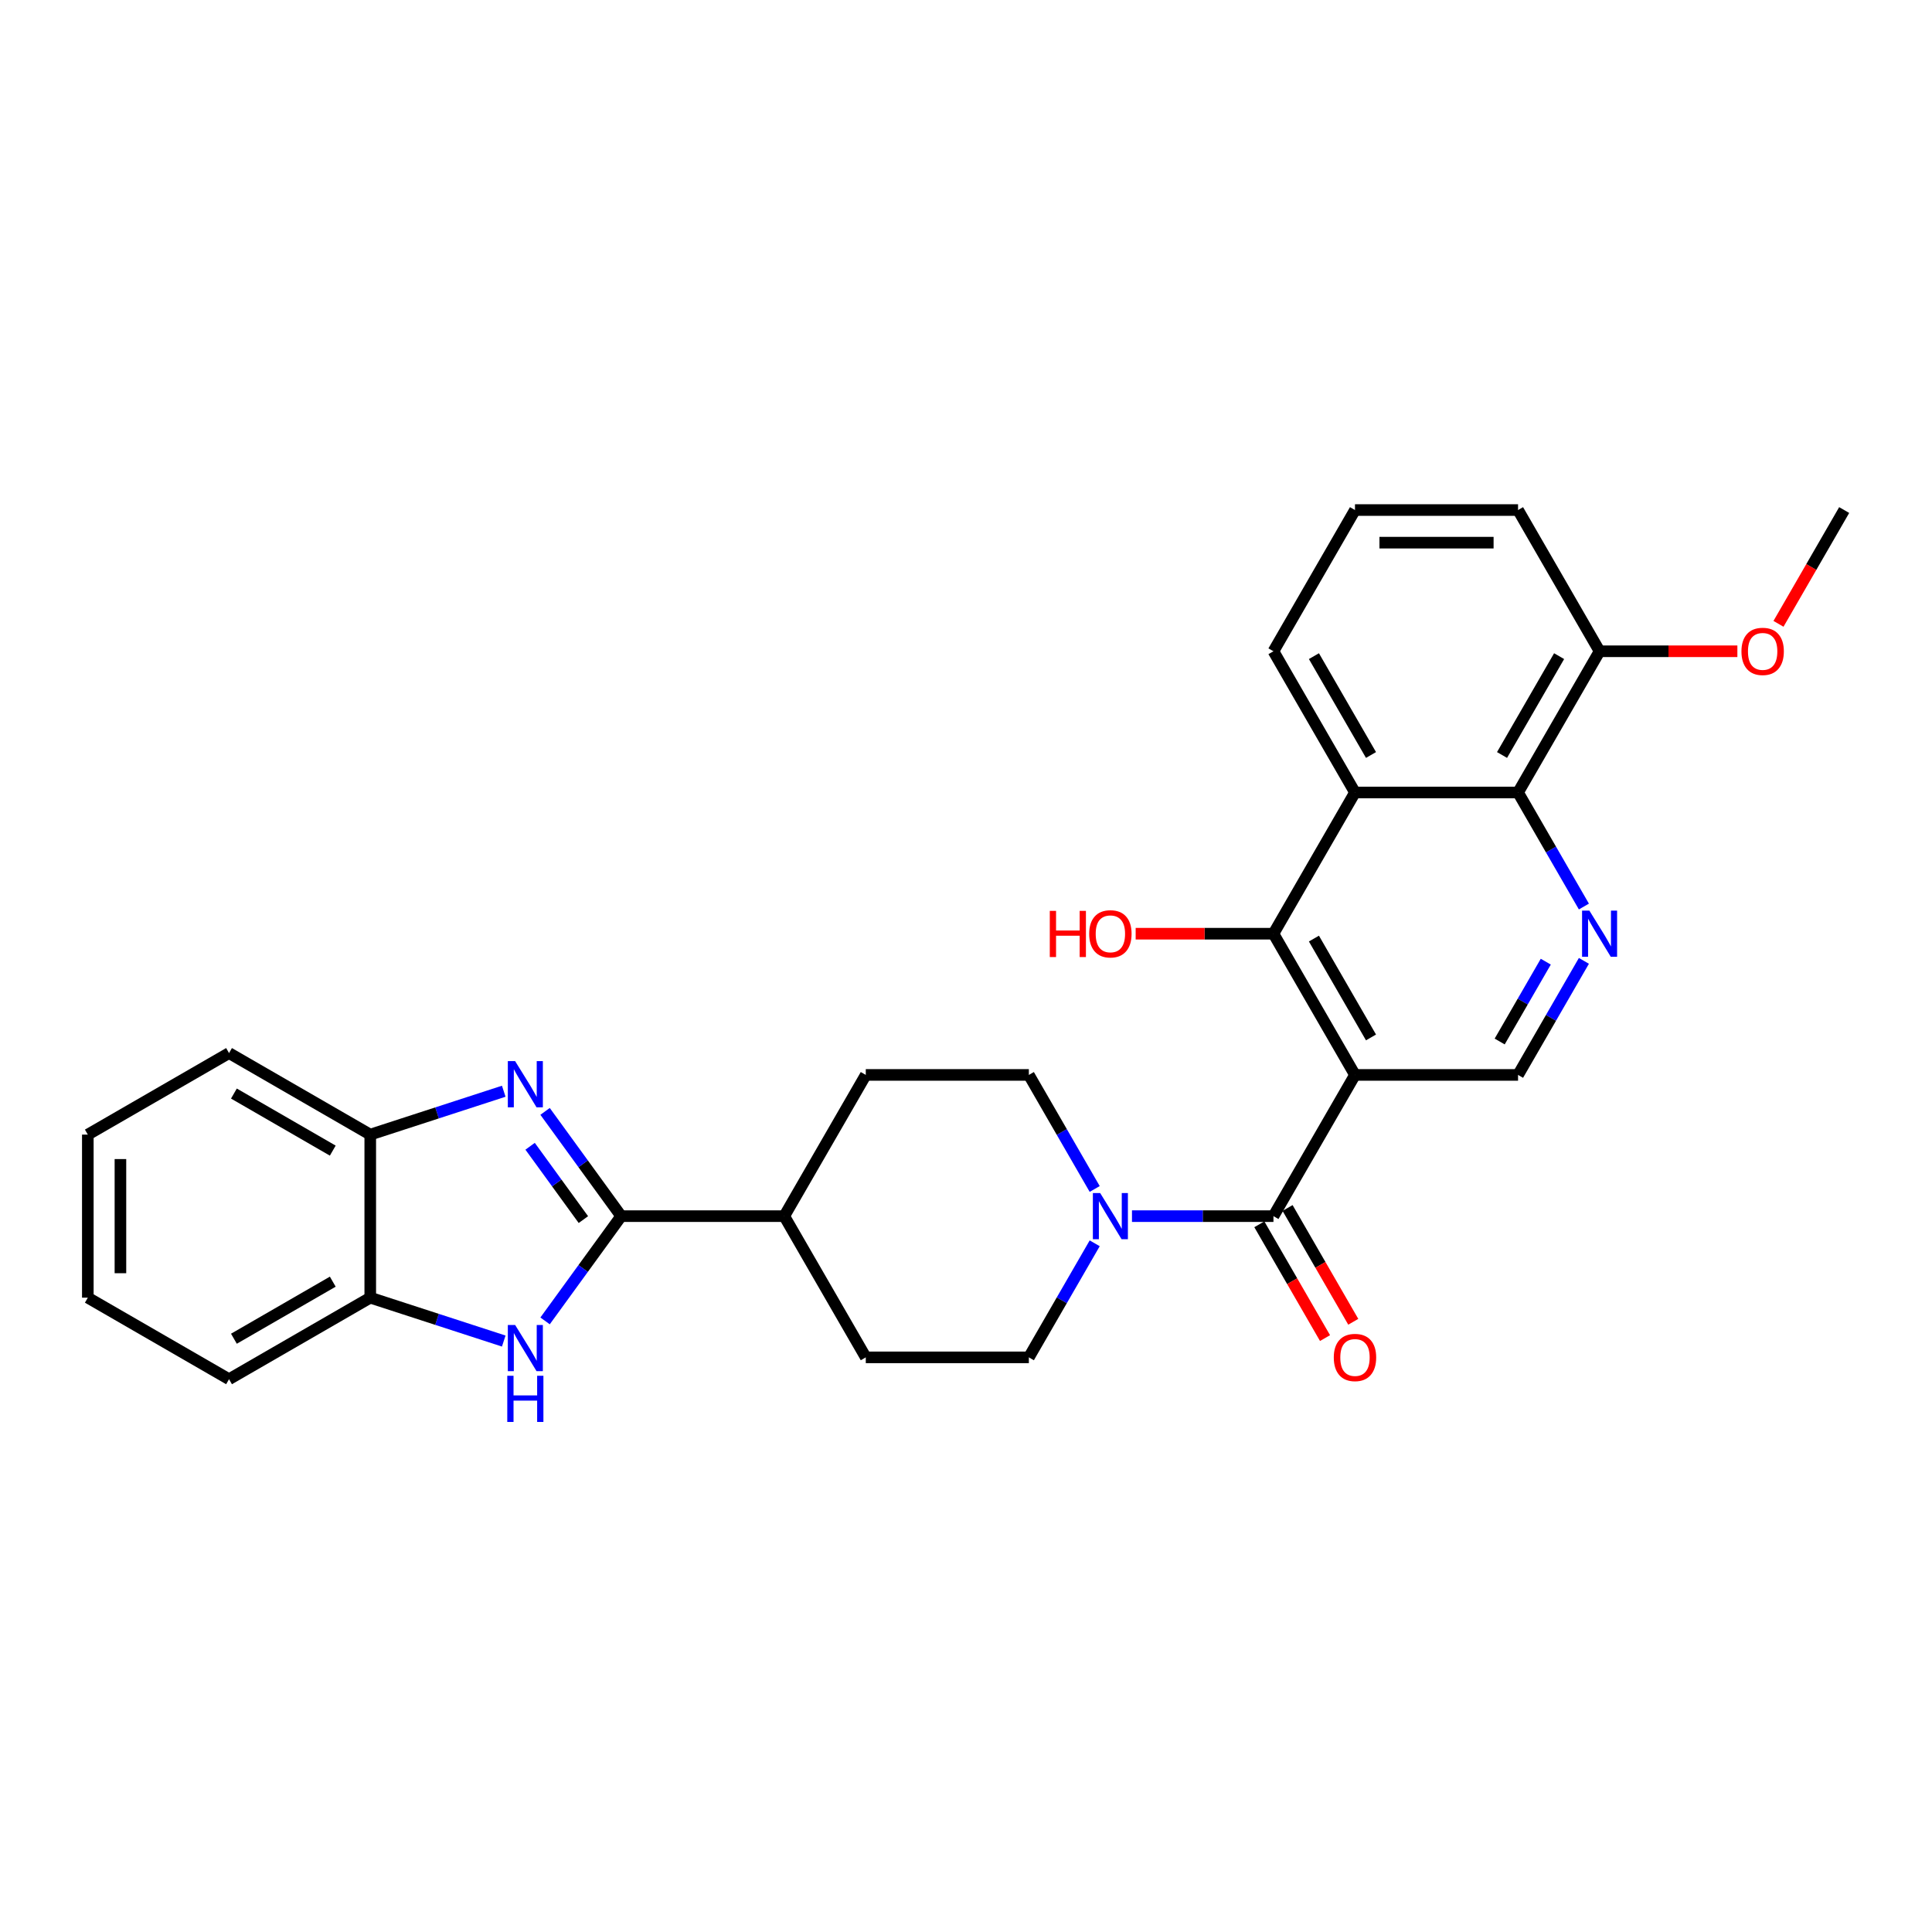 <?xml version='1.0' encoding='iso-8859-1'?>
<svg version='1.1' baseProfile='full'
              xmlns='http://www.w3.org/2000/svg'
                      xmlns:rdkit='http://www.rdkit.org/xml'
                      xmlns:xlink='http://www.w3.org/1999/xlink'
                  xml:space='preserve'
width='1000px' height='1000px' viewBox='0 0 1000 1000'>
<!-- END OF HEADER -->
<rect style='opacity:1.0;fill:#FFFFFF;stroke:none' width='1000' height='1000' x='0' y='0'> </rect>
<path class='bond-2' d='M 701.338,556.378 L 659.136,629.473' style='fill:none;fill-rule:evenodd;stroke:#000000;stroke-width:6px;stroke-linecap:butt;stroke-linejoin:miter;stroke-opacity:1' />
<path class='bond-4' d='M 701.338,556.378 L 659.136,483.284' style='fill:none;fill-rule:evenodd;stroke:#000000;stroke-width:6px;stroke-linecap:butt;stroke-linejoin:miter;stroke-opacity:1' />
<path class='bond-4' d='M 709.627,536.974 L 680.086,485.808' style='fill:none;fill-rule:evenodd;stroke:#000000;stroke-width:6px;stroke-linecap:butt;stroke-linejoin:miter;stroke-opacity:1' />
<path class='bond-9' d='M 701.338,556.378 L 785.74,556.378' style='fill:none;fill-rule:evenodd;stroke:#000000;stroke-width:6px;stroke-linecap:butt;stroke-linejoin:miter;stroke-opacity:1' />
<path class='bond-0' d='M 321.526,629.473 L 405.929,629.473' style='fill:none;fill-rule:evenodd;stroke:#000000;stroke-width:6px;stroke-linecap:butt;stroke-linejoin:miter;stroke-opacity:1' />
<path class='bond-1' d='M 321.526,629.473 L 301.829,602.362' style='fill:none;fill-rule:evenodd;stroke:#000000;stroke-width:6px;stroke-linecap:butt;stroke-linejoin:miter;stroke-opacity:1' />
<path class='bond-1' d='M 301.829,602.362 L 282.132,575.251' style='fill:none;fill-rule:evenodd;stroke:#0000FF;stroke-width:6px;stroke-linecap:butt;stroke-linejoin:miter;stroke-opacity:1' />
<path class='bond-1' d='M 301.96,631.262 L 288.172,612.284' style='fill:none;fill-rule:evenodd;stroke:#000000;stroke-width:6px;stroke-linecap:butt;stroke-linejoin:miter;stroke-opacity:1' />
<path class='bond-1' d='M 288.172,612.284 L 274.384,593.307' style='fill:none;fill-rule:evenodd;stroke:#0000FF;stroke-width:6px;stroke-linecap:butt;stroke-linejoin:miter;stroke-opacity:1' />
<path class='bond-3' d='M 321.526,629.473 L 301.829,656.584' style='fill:none;fill-rule:evenodd;stroke:#000000;stroke-width:6px;stroke-linecap:butt;stroke-linejoin:miter;stroke-opacity:1' />
<path class='bond-3' d='M 301.829,656.584 L 282.132,683.695' style='fill:none;fill-rule:evenodd;stroke:#0000FF;stroke-width:6px;stroke-linecap:butt;stroke-linejoin:miter;stroke-opacity:1' />
<path class='bond-10' d='M 260.741,564.821 L 226.192,576.046' style='fill:none;fill-rule:evenodd;stroke:#0000FF;stroke-width:6px;stroke-linecap:butt;stroke-linejoin:miter;stroke-opacity:1' />
<path class='bond-10' d='M 226.192,576.046 L 191.644,587.272' style='fill:none;fill-rule:evenodd;stroke:#000000;stroke-width:6px;stroke-linecap:butt;stroke-linejoin:miter;stroke-opacity:1' />
<path class='bond-7' d='M 659.136,629.473 L 622.523,629.473' style='fill:none;fill-rule:evenodd;stroke:#000000;stroke-width:6px;stroke-linecap:butt;stroke-linejoin:miter;stroke-opacity:1' />
<path class='bond-7' d='M 622.523,629.473 L 585.909,629.473' style='fill:none;fill-rule:evenodd;stroke:#0000FF;stroke-width:6px;stroke-linecap:butt;stroke-linejoin:miter;stroke-opacity:1' />
<path class='bond-13' d='M 651.827,633.693 L 668.829,663.142' style='fill:none;fill-rule:evenodd;stroke:#000000;stroke-width:6px;stroke-linecap:butt;stroke-linejoin:miter;stroke-opacity:1' />
<path class='bond-13' d='M 668.829,663.142 L 685.832,692.591' style='fill:none;fill-rule:evenodd;stroke:#FF0000;stroke-width:6px;stroke-linecap:butt;stroke-linejoin:miter;stroke-opacity:1' />
<path class='bond-13' d='M 666.446,625.253 L 683.448,654.702' style='fill:none;fill-rule:evenodd;stroke:#000000;stroke-width:6px;stroke-linecap:butt;stroke-linejoin:miter;stroke-opacity:1' />
<path class='bond-13' d='M 683.448,654.702 L 700.451,684.151' style='fill:none;fill-rule:evenodd;stroke:#FF0000;stroke-width:6px;stroke-linecap:butt;stroke-linejoin:miter;stroke-opacity:1' />
<path class='bond-11' d='M 260.741,694.125 L 226.192,682.9' style='fill:none;fill-rule:evenodd;stroke:#0000FF;stroke-width:6px;stroke-linecap:butt;stroke-linejoin:miter;stroke-opacity:1' />
<path class='bond-11' d='M 226.192,682.9 L 191.644,671.674' style='fill:none;fill-rule:evenodd;stroke:#000000;stroke-width:6px;stroke-linecap:butt;stroke-linejoin:miter;stroke-opacity:1' />
<path class='bond-5' d='M 659.136,483.284 L 701.338,410.189' style='fill:none;fill-rule:evenodd;stroke:#000000;stroke-width:6px;stroke-linecap:butt;stroke-linejoin:miter;stroke-opacity:1' />
<path class='bond-19' d='M 659.136,483.284 L 623.476,483.284' style='fill:none;fill-rule:evenodd;stroke:#000000;stroke-width:6px;stroke-linecap:butt;stroke-linejoin:miter;stroke-opacity:1' />
<path class='bond-19' d='M 623.476,483.284 L 587.816,483.284' style='fill:none;fill-rule:evenodd;stroke:#FF0000;stroke-width:6px;stroke-linecap:butt;stroke-linejoin:miter;stroke-opacity:1' />
<path class='bond-20' d='M 701.338,410.189 L 659.136,337.094' style='fill:none;fill-rule:evenodd;stroke:#000000;stroke-width:6px;stroke-linecap:butt;stroke-linejoin:miter;stroke-opacity:1' />
<path class='bond-20' d='M 709.627,390.784 L 680.086,339.618' style='fill:none;fill-rule:evenodd;stroke:#000000;stroke-width:6px;stroke-linecap:butt;stroke-linejoin:miter;stroke-opacity:1' />
<path class='bond-29' d='M 701.338,410.189 L 785.74,410.189' style='fill:none;fill-rule:evenodd;stroke:#000000;stroke-width:6px;stroke-linecap:butt;stroke-linejoin:miter;stroke-opacity:1' />
<path class='bond-6' d='M 819.823,497.345 L 802.782,526.862' style='fill:none;fill-rule:evenodd;stroke:#0000FF;stroke-width:6px;stroke-linecap:butt;stroke-linejoin:miter;stroke-opacity:1' />
<path class='bond-6' d='M 802.782,526.862 L 785.74,556.378' style='fill:none;fill-rule:evenodd;stroke:#000000;stroke-width:6px;stroke-linecap:butt;stroke-linejoin:miter;stroke-opacity:1' />
<path class='bond-6' d='M 800.092,497.76 L 788.163,518.421' style='fill:none;fill-rule:evenodd;stroke:#0000FF;stroke-width:6px;stroke-linecap:butt;stroke-linejoin:miter;stroke-opacity:1' />
<path class='bond-6' d='M 788.163,518.421 L 776.234,539.083' style='fill:none;fill-rule:evenodd;stroke:#000000;stroke-width:6px;stroke-linecap:butt;stroke-linejoin:miter;stroke-opacity:1' />
<path class='bond-8' d='M 819.823,469.222 L 802.782,439.705' style='fill:none;fill-rule:evenodd;stroke:#0000FF;stroke-width:6px;stroke-linecap:butt;stroke-linejoin:miter;stroke-opacity:1' />
<path class='bond-8' d='M 802.782,439.705 L 785.74,410.189' style='fill:none;fill-rule:evenodd;stroke:#000000;stroke-width:6px;stroke-linecap:butt;stroke-linejoin:miter;stroke-opacity:1' />
<path class='bond-14' d='M 566.616,615.412 L 549.574,585.895' style='fill:none;fill-rule:evenodd;stroke:#0000FF;stroke-width:6px;stroke-linecap:butt;stroke-linejoin:miter;stroke-opacity:1' />
<path class='bond-14' d='M 549.574,585.895 L 532.533,556.378' style='fill:none;fill-rule:evenodd;stroke:#000000;stroke-width:6px;stroke-linecap:butt;stroke-linejoin:miter;stroke-opacity:1' />
<path class='bond-15' d='M 566.616,643.535 L 549.574,673.051' style='fill:none;fill-rule:evenodd;stroke:#0000FF;stroke-width:6px;stroke-linecap:butt;stroke-linejoin:miter;stroke-opacity:1' />
<path class='bond-15' d='M 549.574,673.051 L 532.533,702.568' style='fill:none;fill-rule:evenodd;stroke:#000000;stroke-width:6px;stroke-linecap:butt;stroke-linejoin:miter;stroke-opacity:1' />
<path class='bond-16' d='M 785.74,410.189 L 827.942,337.094' style='fill:none;fill-rule:evenodd;stroke:#000000;stroke-width:6px;stroke-linecap:butt;stroke-linejoin:miter;stroke-opacity:1' />
<path class='bond-16' d='M 777.452,390.784 L 806.992,339.618' style='fill:none;fill-rule:evenodd;stroke:#000000;stroke-width:6px;stroke-linecap:butt;stroke-linejoin:miter;stroke-opacity:1' />
<path class='bond-23' d='M 191.644,587.272 L 118.549,545.071' style='fill:none;fill-rule:evenodd;stroke:#000000;stroke-width:6px;stroke-linecap:butt;stroke-linejoin:miter;stroke-opacity:1' />
<path class='bond-23' d='M 172.24,595.561 L 121.073,566.02' style='fill:none;fill-rule:evenodd;stroke:#000000;stroke-width:6px;stroke-linecap:butt;stroke-linejoin:miter;stroke-opacity:1' />
<path class='bond-32' d='M 191.644,587.272 L 191.644,671.674' style='fill:none;fill-rule:evenodd;stroke:#000000;stroke-width:6px;stroke-linecap:butt;stroke-linejoin:miter;stroke-opacity:1' />
<path class='bond-24' d='M 191.644,671.674 L 118.549,713.876' style='fill:none;fill-rule:evenodd;stroke:#000000;stroke-width:6px;stroke-linecap:butt;stroke-linejoin:miter;stroke-opacity:1' />
<path class='bond-24' d='M 172.24,663.386 L 121.073,692.927' style='fill:none;fill-rule:evenodd;stroke:#000000;stroke-width:6px;stroke-linecap:butt;stroke-linejoin:miter;stroke-opacity:1' />
<path class='bond-12' d='M 405.929,629.473 L 448.13,702.568' style='fill:none;fill-rule:evenodd;stroke:#000000;stroke-width:6px;stroke-linecap:butt;stroke-linejoin:miter;stroke-opacity:1' />
<path class='bond-30' d='M 405.929,629.473 L 448.13,556.378' style='fill:none;fill-rule:evenodd;stroke:#000000;stroke-width:6px;stroke-linecap:butt;stroke-linejoin:miter;stroke-opacity:1' />
<path class='bond-17' d='M 532.533,556.378 L 448.13,556.378' style='fill:none;fill-rule:evenodd;stroke:#000000;stroke-width:6px;stroke-linecap:butt;stroke-linejoin:miter;stroke-opacity:1' />
<path class='bond-18' d='M 532.533,702.568 L 448.13,702.568' style='fill:none;fill-rule:evenodd;stroke:#000000;stroke-width:6px;stroke-linecap:butt;stroke-linejoin:miter;stroke-opacity:1' />
<path class='bond-21' d='M 827.942,337.094 L 863.602,337.094' style='fill:none;fill-rule:evenodd;stroke:#000000;stroke-width:6px;stroke-linecap:butt;stroke-linejoin:miter;stroke-opacity:1' />
<path class='bond-21' d='M 863.602,337.094 L 899.262,337.094' style='fill:none;fill-rule:evenodd;stroke:#FF0000;stroke-width:6px;stroke-linecap:butt;stroke-linejoin:miter;stroke-opacity:1' />
<path class='bond-25' d='M 827.942,337.094 L 785.74,263.999' style='fill:none;fill-rule:evenodd;stroke:#000000;stroke-width:6px;stroke-linecap:butt;stroke-linejoin:miter;stroke-opacity:1' />
<path class='bond-22' d='M 659.136,337.094 L 701.338,263.999' style='fill:none;fill-rule:evenodd;stroke:#000000;stroke-width:6px;stroke-linecap:butt;stroke-linejoin:miter;stroke-opacity:1' />
<path class='bond-26' d='M 920.541,322.898 L 937.543,293.448' style='fill:none;fill-rule:evenodd;stroke:#FF0000;stroke-width:6px;stroke-linecap:butt;stroke-linejoin:miter;stroke-opacity:1' />
<path class='bond-26' d='M 937.543,293.448 L 954.545,263.999' style='fill:none;fill-rule:evenodd;stroke:#000000;stroke-width:6px;stroke-linecap:butt;stroke-linejoin:miter;stroke-opacity:1' />
<path class='bond-31' d='M 701.338,263.999 L 785.74,263.999' style='fill:none;fill-rule:evenodd;stroke:#000000;stroke-width:6px;stroke-linecap:butt;stroke-linejoin:miter;stroke-opacity:1' />
<path class='bond-31' d='M 713.998,280.88 L 773.08,280.88' style='fill:none;fill-rule:evenodd;stroke:#000000;stroke-width:6px;stroke-linecap:butt;stroke-linejoin:miter;stroke-opacity:1' />
<path class='bond-28' d='M 118.549,545.071 L 45.455,587.272' style='fill:none;fill-rule:evenodd;stroke:#000000;stroke-width:6px;stroke-linecap:butt;stroke-linejoin:miter;stroke-opacity:1' />
<path class='bond-27' d='M 118.549,713.876 L 45.455,671.674' style='fill:none;fill-rule:evenodd;stroke:#000000;stroke-width:6px;stroke-linecap:butt;stroke-linejoin:miter;stroke-opacity:1' />
<path class='bond-33' d='M 45.455,671.674 L 45.455,587.272' style='fill:none;fill-rule:evenodd;stroke:#000000;stroke-width:6px;stroke-linecap:butt;stroke-linejoin:miter;stroke-opacity:1' />
<path class='bond-33' d='M 62.335,659.014 L 62.335,599.932' style='fill:none;fill-rule:evenodd;stroke:#000000;stroke-width:6px;stroke-linecap:butt;stroke-linejoin:miter;stroke-opacity:1' />
<path  class='atom-2' d='M 266.632 549.239
L 274.465 561.899
Q 275.241 563.148, 276.49 565.41
Q 277.739 567.672, 277.807 567.807
L 277.807 549.239
L 280.981 549.239
L 280.981 573.141
L 277.706 573.141
L 269.299 559.299
Q 268.32 557.679, 267.274 555.822
Q 266.261 553.965, 265.957 553.391
L 265.957 573.141
L 262.851 573.141
L 262.851 549.239
L 266.632 549.239
' fill='#0000FF'/>
<path  class='atom-4' d='M 266.632 685.805
L 274.465 698.465
Q 275.241 699.714, 276.49 701.976
Q 277.739 704.238, 277.807 704.373
L 277.807 685.805
L 280.981 685.805
L 280.981 709.708
L 277.706 709.708
L 269.299 695.866
Q 268.32 694.245, 267.274 692.388
Q 266.261 690.531, 265.957 689.957
L 265.957 709.708
L 262.851 709.708
L 262.851 685.805
L 266.632 685.805
' fill='#0000FF'/>
<path  class='atom-4' d='M 262.564 712.098
L 265.805 712.098
L 265.805 722.26
L 278.026 722.26
L 278.026 712.098
L 281.267 712.098
L 281.267 736.001
L 278.026 736.001
L 278.026 724.961
L 265.805 724.961
L 265.805 736.001
L 262.564 736.001
L 262.564 712.098
' fill='#0000FF'/>
<path  class='atom-7' d='M 822.658 471.332
L 830.491 483.993
Q 831.267 485.242, 832.516 487.504
Q 833.765 489.766, 833.833 489.901
L 833.833 471.332
L 837.006 471.332
L 837.006 495.235
L 833.732 495.235
L 825.325 481.393
Q 824.346 479.772, 823.299 477.916
Q 822.287 476.059, 821.983 475.485
L 821.983 495.235
L 818.877 495.235
L 818.877 471.332
L 822.658 471.332
' fill='#0000FF'/>
<path  class='atom-8' d='M 569.45 617.522
L 577.283 630.182
Q 578.059 631.431, 579.309 633.693
Q 580.558 635.955, 580.625 636.09
L 580.625 617.522
L 583.799 617.522
L 583.799 641.425
L 580.524 641.425
L 572.117 627.582
Q 571.138 625.962, 570.092 624.105
Q 569.079 622.248, 568.775 621.674
L 568.775 641.425
L 565.669 641.425
L 565.669 617.522
L 569.45 617.522
' fill='#0000FF'/>
<path  class='atom-14' d='M 690.365 702.635
Q 690.365 696.896, 693.201 693.689
Q 696.037 690.481, 701.338 690.481
Q 706.638 690.481, 709.474 693.689
Q 712.31 696.896, 712.31 702.635
Q 712.31 708.442, 709.44 711.751
Q 706.571 715.026, 701.338 715.026
Q 696.071 715.026, 693.201 711.751
Q 690.365 708.476, 690.365 702.635
M 701.338 712.325
Q 704.984 712.325, 706.942 709.894
Q 708.934 707.429, 708.934 702.635
Q 708.934 697.943, 706.942 695.579
Q 704.984 693.182, 701.338 693.182
Q 697.692 693.182, 695.7 695.546
Q 693.742 697.909, 693.742 702.635
Q 693.742 707.463, 695.7 709.894
Q 697.692 712.325, 701.338 712.325
' fill='#FF0000'/>
<path  class='atom-20' d='M 543.37 471.467
L 546.611 471.467
L 546.611 481.629
L 558.832 481.629
L 558.832 471.467
L 562.074 471.467
L 562.074 495.37
L 558.832 495.37
L 558.832 484.33
L 546.611 484.33
L 546.611 495.37
L 543.37 495.37
L 543.37 471.467
' fill='#FF0000'/>
<path  class='atom-20' d='M 563.762 483.351
Q 563.762 477.612, 566.598 474.404
Q 569.433 471.197, 574.734 471.197
Q 580.034 471.197, 582.87 474.404
Q 585.706 477.612, 585.706 483.351
Q 585.706 489.158, 582.837 492.467
Q 579.967 495.741, 574.734 495.741
Q 569.467 495.741, 566.598 492.467
Q 563.762 489.192, 563.762 483.351
M 574.734 493.041
Q 578.38 493.041, 580.338 490.61
Q 582.33 488.145, 582.33 483.351
Q 582.33 478.658, 580.338 476.295
Q 578.38 473.898, 574.734 473.898
Q 571.088 473.898, 569.096 476.261
Q 567.138 478.625, 567.138 483.351
Q 567.138 488.179, 569.096 490.61
Q 571.088 493.041, 574.734 493.041
' fill='#FF0000'/>
<path  class='atom-22' d='M 901.372 337.162
Q 901.372 331.422, 904.208 328.215
Q 907.044 325.008, 912.344 325.008
Q 917.645 325.008, 920.481 328.215
Q 923.317 331.422, 923.317 337.162
Q 923.317 342.968, 920.447 346.277
Q 917.577 349.552, 912.344 349.552
Q 907.077 349.552, 904.208 346.277
Q 901.372 343.002, 901.372 337.162
M 912.344 346.851
Q 915.99 346.851, 917.949 344.42
Q 919.94 341.956, 919.94 337.162
Q 919.94 332.469, 917.949 330.106
Q 915.99 327.708, 912.344 327.708
Q 908.698 327.708, 906.706 330.072
Q 904.748 332.435, 904.748 337.162
Q 904.748 341.989, 906.706 344.42
Q 908.698 346.851, 912.344 346.851
' fill='#FF0000'/>
</svg>
